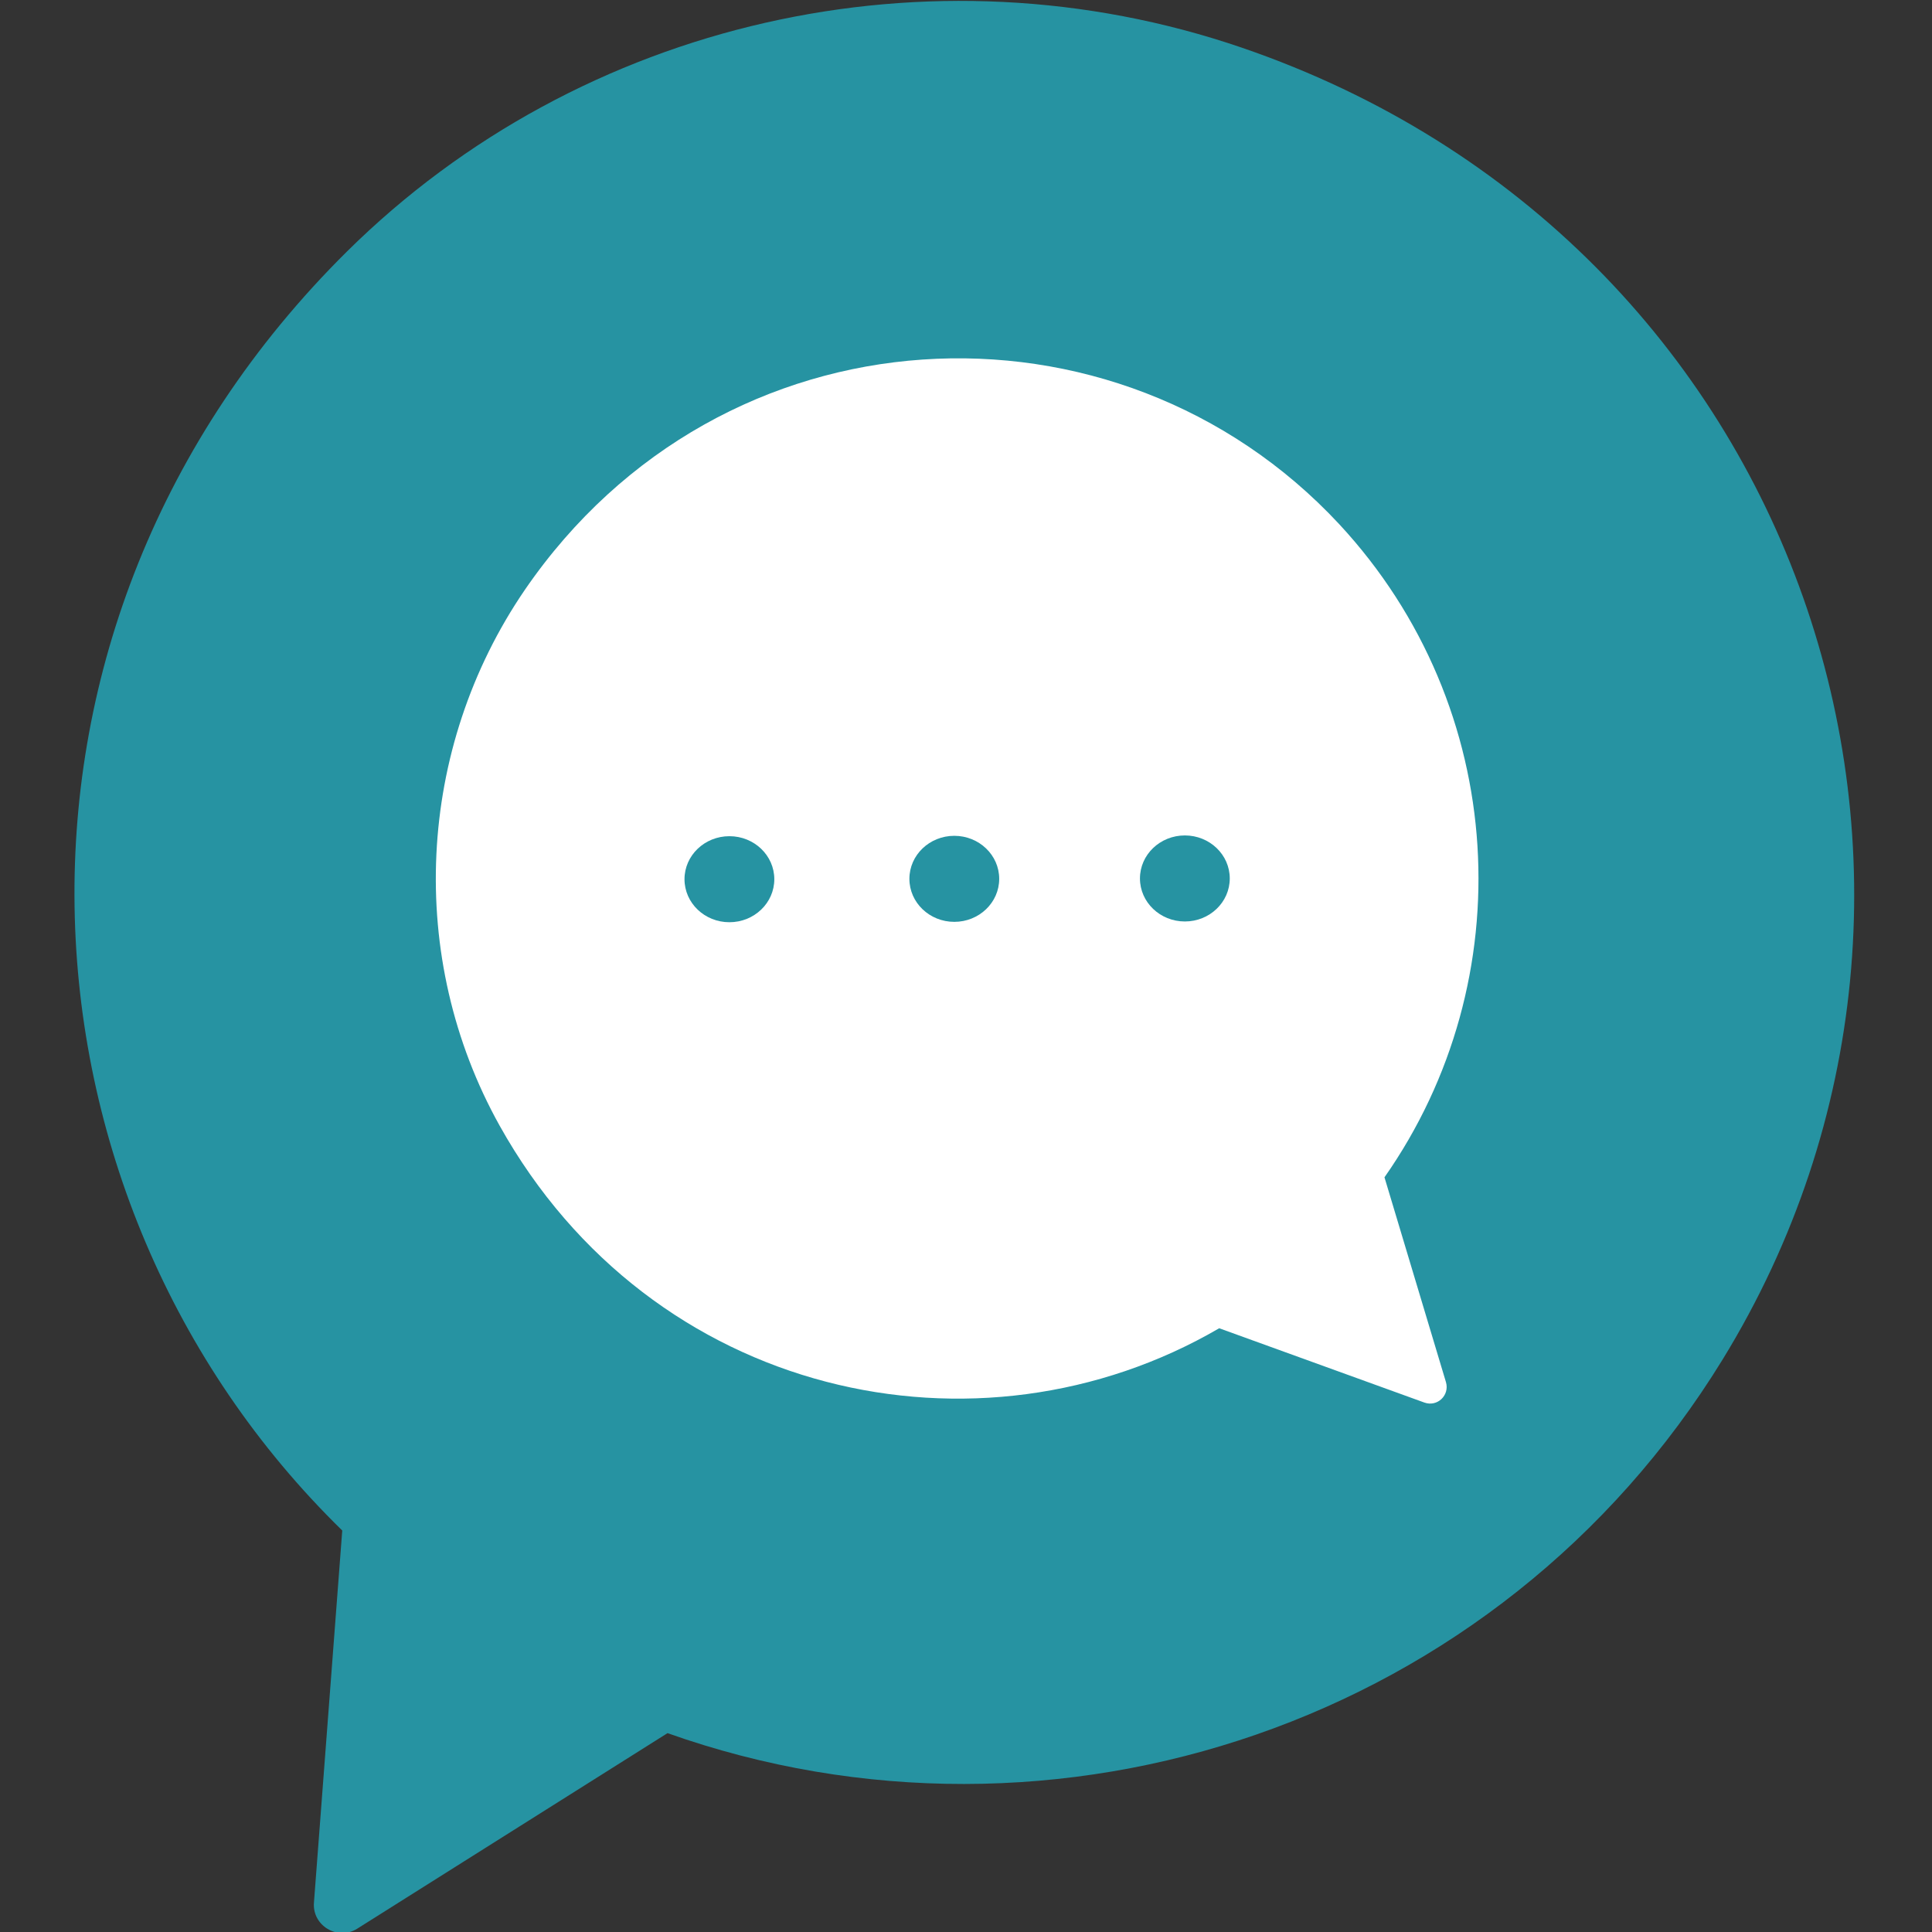 <?xml version="1.0" encoding="UTF-8"?> <svg xmlns="http://www.w3.org/2000/svg" xmlns:xlink="http://www.w3.org/1999/xlink" version="1.1" id="Layer_1" x="0px" y="0px" viewBox="0 0 512 512" style="enable-background:new 0 0 512 512;" xml:space="preserve"><rect x="0" y="0" width="512" height="512" fill="#333333" stroke="none"/> <style type="text/css"> .st0{fill:#2693A2;} .st1{fill:#FFFFFF;} </style> <path class="st0" d="M456.5,360.3C534,234.1,478.4,63.7,329,12.6C246.5-15.6,154,5.3,92,66.6C-8.5,166.1,0.3,317.3,90.7,405.6 l-7.5,98.6c-0.5,6.1,6.3,10.2,11.5,6.9l82.2-51.8C279.5,495.7,397.2,456.9,456.5,360.3z"></path> <path class="st1" d="M354.9,138.9c-59-63.4-163.6-58.7-215.8,17.4c-28.8,42.1-31.5,97.5-6.7,142c40.3,72.2,126.9,90.9,190.7,53.7 l54.4,19.7c3.4,1.2,6.7-1.9,5.7-5.4L366.9,312C403.5,259.8,400,187.5,354.9,138.9z"></path> <g> <ellipse class="st0" cx="193.3" cy="233" rx="11.9" ry="11.4"></ellipse> <ellipse class="st0" cx="252.9" cy="232.9" rx="11.9" ry="11.4"></ellipse> <ellipse class="st0" cx="314" cy="232.8" rx="11.9" ry="11.4"></ellipse> </g> </svg> 
